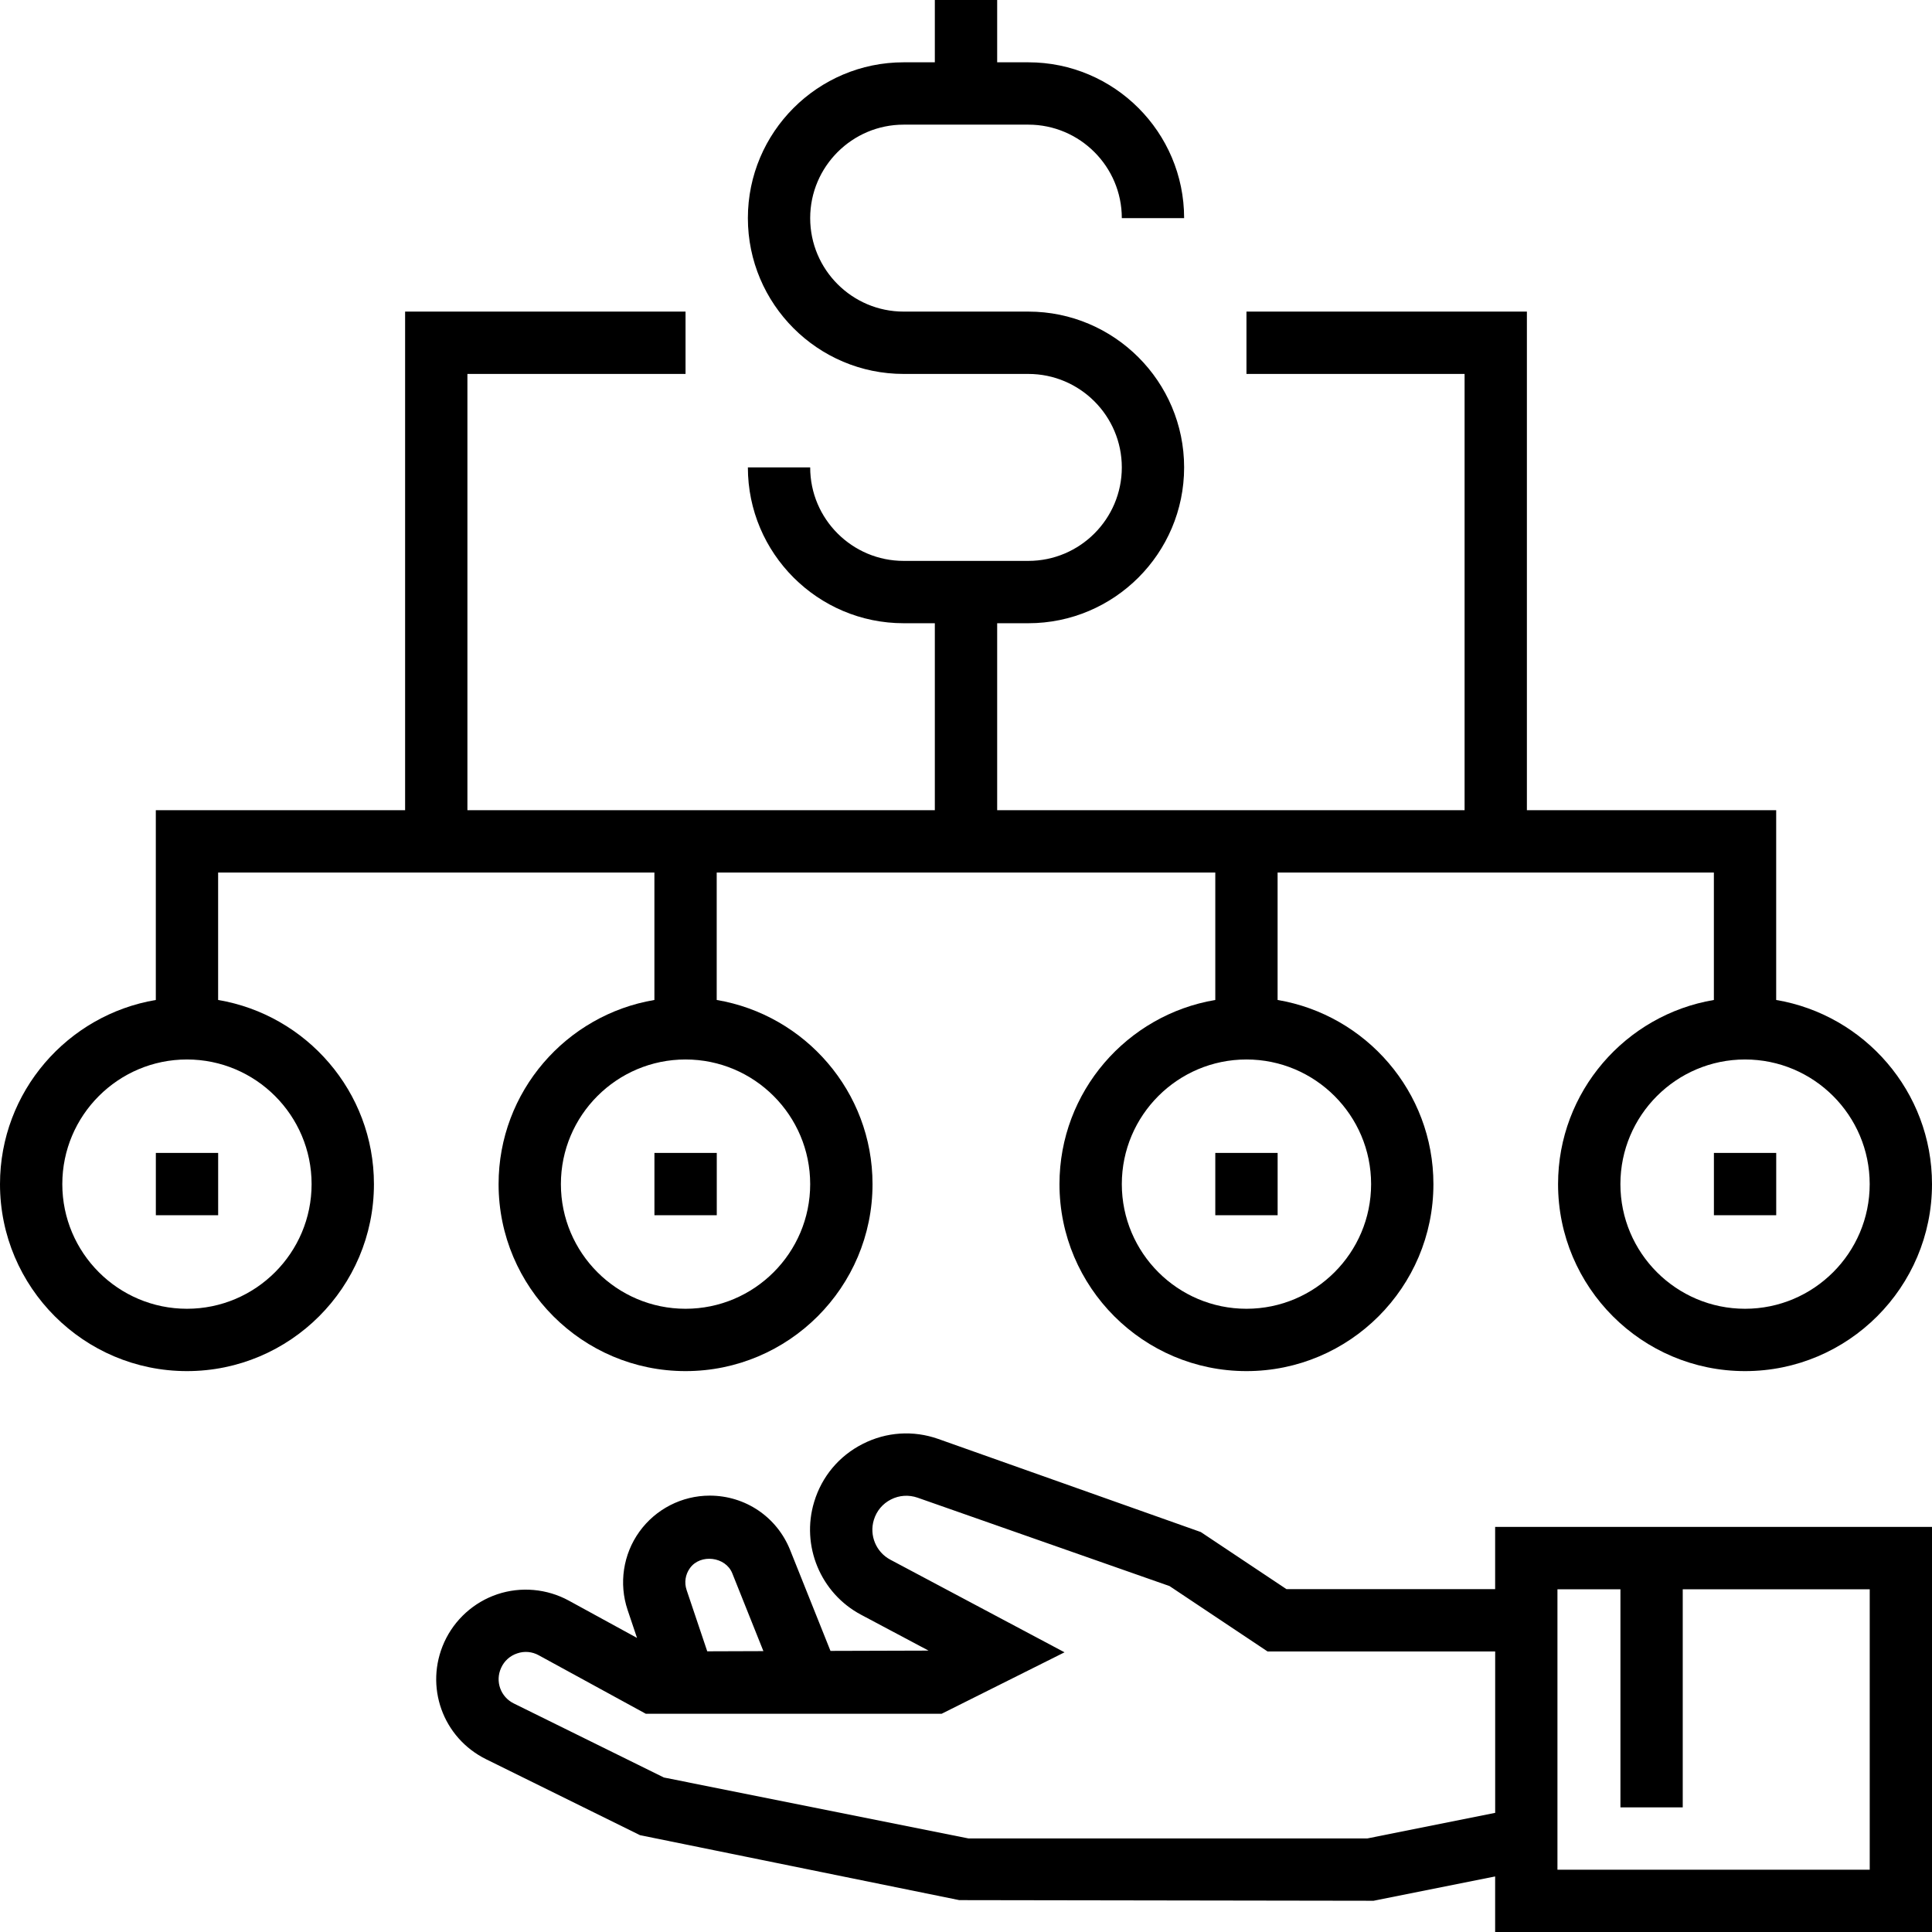 <svg width="50" height="50" viewBox="0 0 60 60" fill="none" xmlns="http://www.w3.org/2000/svg">
<g clip-path="url(#clip0_1916_810)">
<path d="M46.433 49.352H39.952L37.292 47.579L29.136 44.687C28.36 44.414 27.526 44.469 26.793 44.842C26.059 45.214 25.523 45.854 25.285 46.641C24.87 48.005 25.484 49.481 26.743 50.148L28.837 51.261L25.791 51.27L24.539 48.139C24.128 47.111 23.148 46.448 22.041 46.448C21.177 46.448 20.36 46.867 19.856 47.569C19.351 48.271 19.215 49.179 19.491 49.999L19.783 50.867L17.66 49.706C16.984 49.339 16.178 49.266 15.448 49.51C14.717 49.755 14.116 50.297 13.797 50.999C13.176 52.371 13.747 53.969 15.099 54.636L19.876 56.993L29.791 59.01L42.657 59.03L46.433 58.275V60.001H60.001V47.42H46.433V49.352ZM21.427 48.699C21.753 48.245 22.535 48.343 22.741 48.859L23.708 51.277L21.964 51.283L21.324 49.381C21.245 49.148 21.283 48.899 21.427 48.699ZM48.368 49.356H50.324V56.13H52.259V49.356H58.066V58.066H48.368V49.356ZM46.434 56.3L42.466 57.094H30.076L20.618 55.202L15.956 52.902C15.546 52.7 15.372 52.215 15.562 51.799C15.659 51.582 15.838 51.421 16.063 51.347C16.287 51.27 16.526 51.292 16.733 51.407L20.057 53.223H29.243L33.06 51.314L27.651 48.438C27.207 48.203 26.991 47.683 27.138 47.202C27.222 46.924 27.411 46.698 27.67 46.567C27.928 46.435 28.222 46.417 28.497 46.512L36.321 49.257L39.366 51.288H46.434V56.3Z" fill="black"/>
<path d="M6.774 31.055V27.097H20.323V31.055C17.581 31.517 15.484 33.902 15.484 36.774C15.484 39.977 18.088 42.581 21.29 42.581C24.493 42.581 27.097 39.977 27.097 36.774C27.097 33.903 25 31.518 22.258 31.055V27.097H37.742V31.055C35 31.517 32.903 33.902 32.903 36.774C32.903 39.977 35.507 42.581 38.71 42.581C41.912 42.581 44.516 39.977 44.516 36.774C44.516 33.903 42.419 31.518 39.677 31.055V27.097H53.226V31.055C50.484 31.517 48.387 33.902 48.387 36.774C48.387 39.977 50.991 42.581 54.194 42.581C57.396 42.581 60 39.977 60 36.774C60 33.903 57.903 31.518 55.161 31.055V25.161H47.419V9.677H38.71V11.613H45.484V25.161H30.968V19.355H31.936C34.603 19.355 36.774 17.184 36.774 14.516C36.774 11.848 34.603 9.677 31.936 9.677H28.064C26.464 9.677 25.161 8.375 25.161 6.774C25.161 5.174 26.464 3.871 28.064 3.871H31.936C33.536 3.871 34.839 5.174 34.839 6.774H36.774C36.774 4.106 34.603 1.935 31.936 1.935H30.968V0H29.032V1.935H28.064C25.396 1.935 23.226 4.106 23.226 6.774C23.226 9.442 25.396 11.613 28.064 11.613H31.936C33.536 11.613 34.839 12.915 34.839 14.516C34.839 16.117 33.536 17.419 31.936 17.419H28.064C26.464 17.419 25.161 16.117 25.161 14.516H23.226C23.226 17.184 25.396 19.355 28.064 19.355H29.032V25.161H14.516V11.613H21.29V9.677H12.581V25.161H4.839V31.055C2.097 31.518 0 33.903 0 36.774C0 39.977 2.604 42.581 5.806 42.581C9.009 42.581 11.613 39.977 11.613 36.774C11.613 33.903 9.516 31.518 6.774 31.055ZM58.065 36.774C58.065 38.909 56.328 40.645 54.194 40.645C52.059 40.645 50.323 38.909 50.323 36.774C50.323 34.639 52.059 32.903 54.194 32.903C56.328 32.903 58.065 34.639 58.065 36.774ZM42.581 36.774C42.581 38.909 40.844 40.645 38.71 40.645C36.575 40.645 34.839 38.909 34.839 36.774C34.839 34.639 36.575 32.903 38.71 32.903C40.844 32.903 42.581 34.639 42.581 36.774ZM25.161 36.774C25.161 38.909 23.425 40.645 21.29 40.645C19.155 40.645 17.419 38.909 17.419 36.774C17.419 34.639 19.155 32.903 21.29 32.903C23.425 32.903 25.161 34.639 25.161 36.774ZM5.806 40.645C3.672 40.645 1.935 38.909 1.935 36.774C1.935 34.639 3.672 32.903 5.806 32.903C7.941 32.903 9.677 34.639 9.677 36.774C9.677 38.909 7.941 40.645 5.806 40.645Z" fill="black"/>
<path d="M6.775 35.805H4.84V37.74H6.775V35.805Z" fill="black"/>
<path d="M22.26 35.805H20.324V37.74H22.26V35.805Z" fill="black"/>
<path d="M39.678 35.805H37.742V37.74H39.678V35.805Z" fill="black"/>
<path d="M55.162 35.805H53.227V37.74H55.162V35.805Z" fill="black"/>
</g>
<defs>
<clipPath id="clip0_1916_810">
<rect width="60" height="60" fill="white"/>
</clipPath>
</defs>
</svg>
